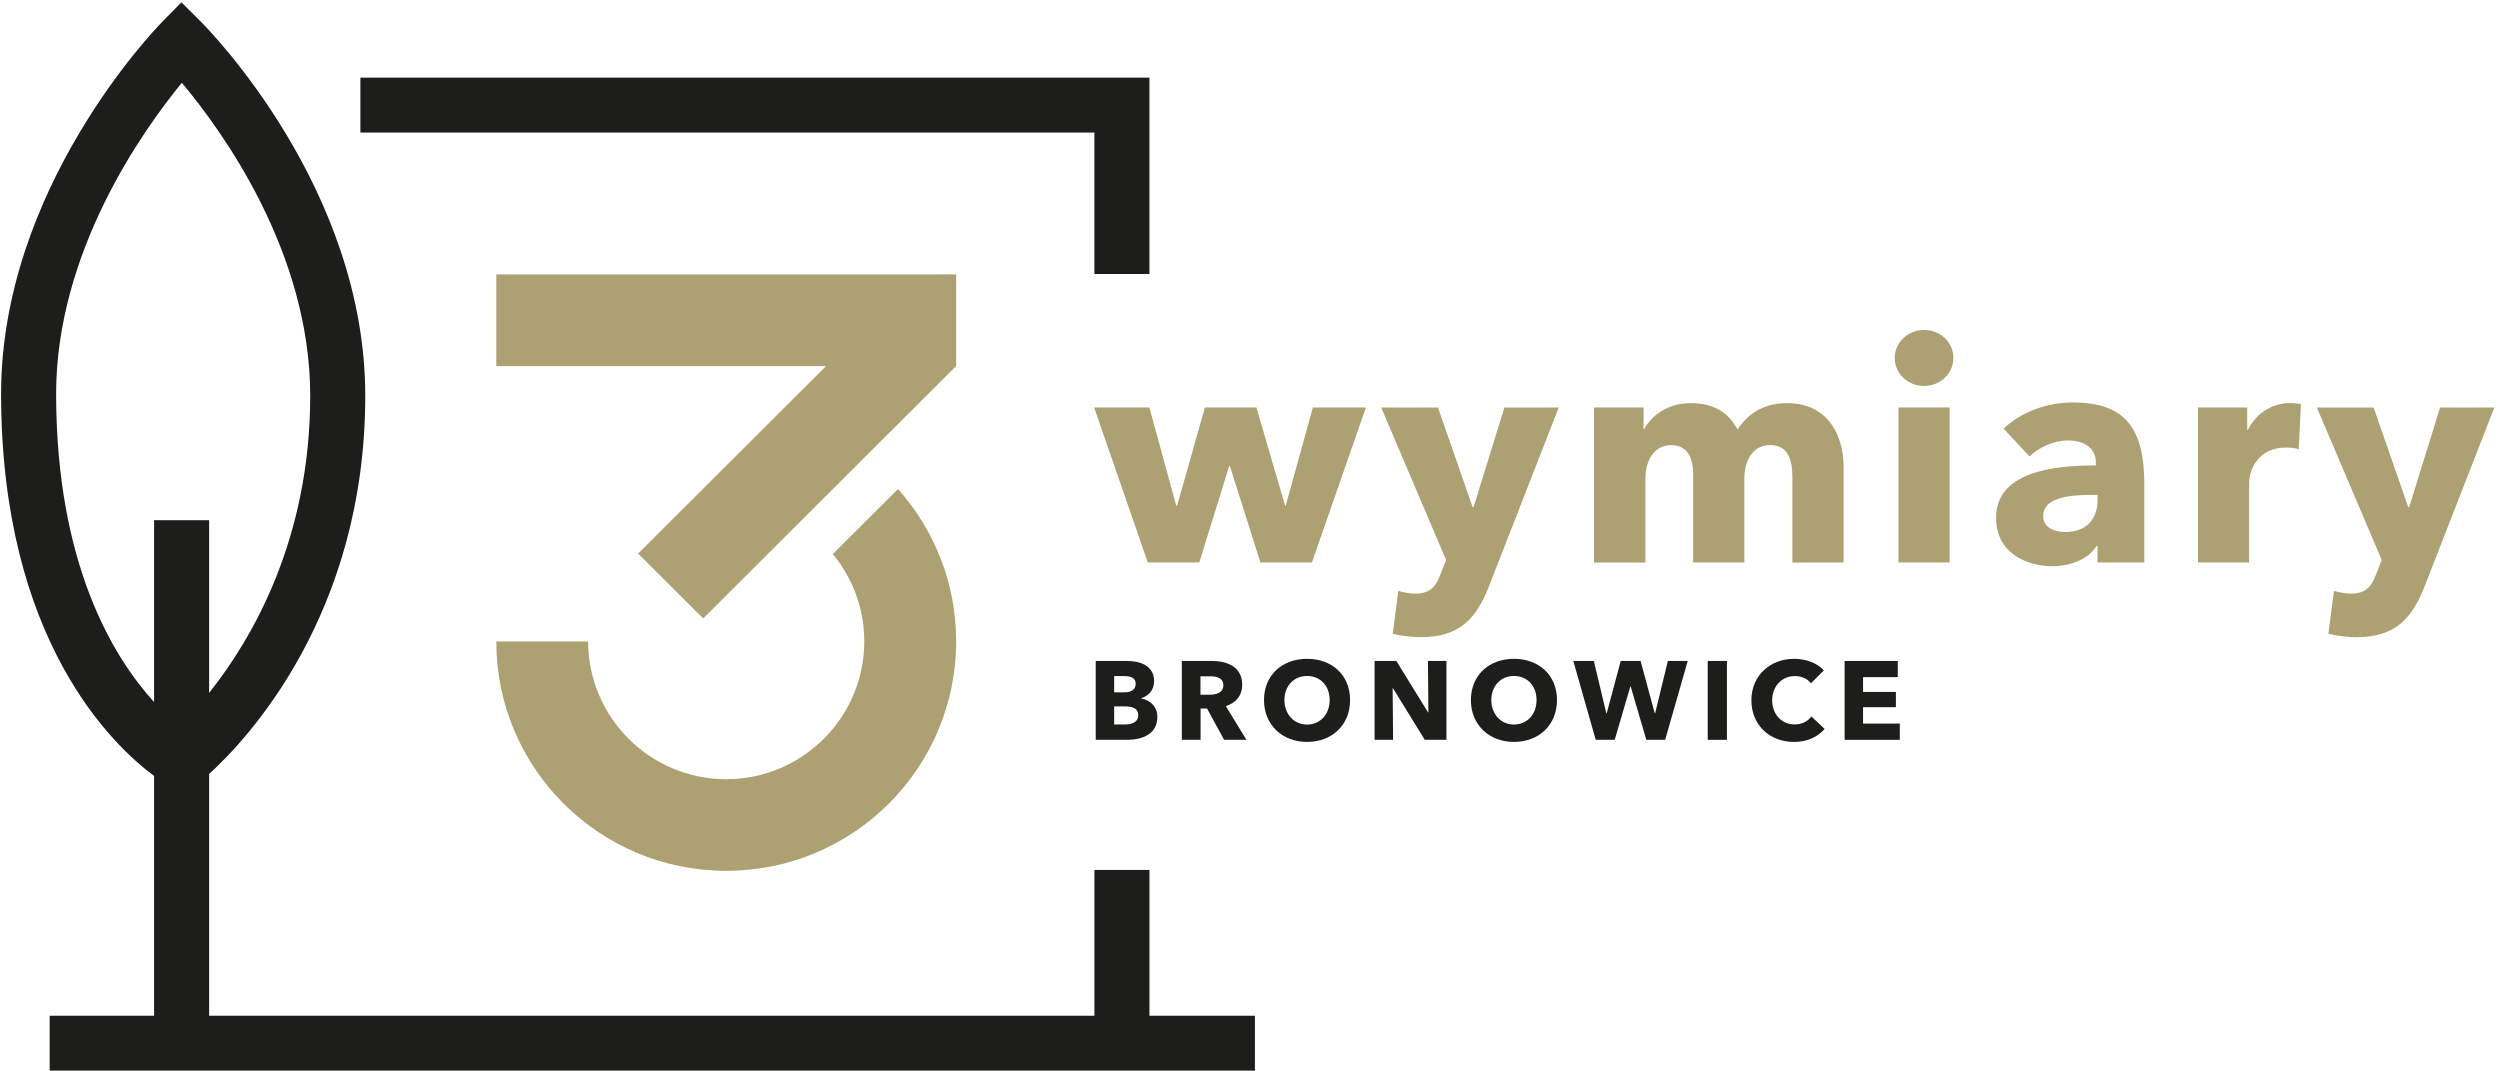 <svg width="280" height="120" viewBox="0 0 280 120" fill="none" xmlns="http://www.w3.org/2000/svg">
<g clip-path="url(#clip0_3076_10342)">
<path d="M128.738 113.764V97.434H122.573V113.764H23.423V86.682C27.557 82.928 40.909 68.898 40.909 44.322C40.909 21.045 23.268 3.203 22.521 2.454L20.318 0.26L18.141 2.476C17.405 3.229 0.099 21.108 0.121 44.164C0.154 71.786 12.734 83.562 17.258 86.906V113.761H5.561V119.911H140.552V113.761H128.738V113.764ZM6.286 44.161C6.271 28.285 15.934 14.674 20.366 9.273C24.879 14.649 34.744 28.238 34.744 44.326C34.744 60.414 28.219 71.588 23.423 77.603V58.26H17.258V78.63C12.668 73.588 6.308 63.173 6.286 44.161Z" fill="#1D1D1B"/>
<path d="M122.573 30.69H128.737V8.697H40.364V14.848H122.573V30.69Z" fill="#1D1D1B"/>
<path d="M146.935 62.996H141.168L137.743 52.189H137.673L134.319 62.996H128.551L122.541 45.635H128.728L131.733 56.618H131.84L134.951 45.635H140.715L143.93 56.618H144L147.042 45.635H152.982L146.939 62.996H146.935Z" fill="#ADA173"/>
<path d="M166.784 65.611C165.386 69.237 163.499 71.365 159.129 71.365C158.048 71.365 156.823 71.189 155.984 70.984L156.613 66.173C157.172 66.349 157.908 66.488 158.467 66.488C160.247 66.488 160.843 65.652 161.402 64.151L161.962 62.723L154.693 45.641H161.053L164.93 56.797H165.037L168.498 45.641H174.578L166.784 65.619V65.611Z" fill="#ADA173"/>
<path d="M200.747 62.996V53.514C200.747 51.525 200.291 49.851 198.265 49.851C196.238 49.851 195.366 51.664 195.366 53.616V62.996H189.635V53.095C189.635 51.106 188.867 49.855 187.153 49.855C185.336 49.855 184.287 51.492 184.287 53.587V63H178.523V45.639H184.081V48.046H184.151C184.957 46.582 186.737 45.15 189.36 45.15C191.982 45.15 193.623 46.229 194.601 48.115C195.756 46.303 197.573 45.15 200.159 45.15C204.878 45.15 206.485 48.985 206.485 52.262V63H200.755L200.747 62.996Z" fill="#ADA173"/>
<path d="M215.494 43.23C213.64 43.23 212.209 41.799 212.209 40.093C212.209 38.386 213.643 36.955 215.494 36.955C217.344 36.955 218.778 38.35 218.778 40.093C218.778 41.836 217.311 43.23 215.494 43.23ZM212.628 62.995V45.634H218.359V62.995H212.628Z" fill="#ADA173"/>
<path d="M224.402 48.005C226.429 46.085 229.331 45.076 232.159 45.076C237.997 45.076 240.163 47.935 240.163 54.247V62.999H234.922V61.15H234.815C233.94 62.577 231.95 63.417 229.886 63.417C227.127 63.417 223.56 62.056 223.56 57.979C223.56 52.959 229.676 52.122 234.741 52.122V51.843C234.741 50.133 233.377 49.333 231.597 49.333C229.956 49.333 228.349 50.137 227.297 51.113L224.398 48.008L224.402 48.005ZM234.922 55.432H234.186C231.67 55.432 228.838 55.744 228.838 57.803C228.838 59.128 230.166 59.583 231.321 59.583C233.627 59.583 234.922 58.188 234.922 56.027V55.436V55.432Z" fill="#ADA173"/>
<path d="M257.458 50.304C256.936 50.165 256.447 50.128 255.991 50.128C252.916 50.128 251.901 52.638 251.901 54.069V62.994H246.17V45.633H251.691V48.143H251.761C252.636 46.4 254.347 45.145 256.48 45.145C256.936 45.145 257.425 45.181 257.705 45.284L257.458 50.304Z" fill="#ADA173"/>
<path d="M271.576 65.611C270.178 69.237 268.291 71.365 263.921 71.365C262.84 71.365 261.615 71.189 260.776 70.984L261.405 66.173C261.964 66.349 262.7 66.488 263.259 66.488C265.039 66.488 265.635 65.652 266.194 64.151L266.754 62.723L259.485 45.641H265.845L269.722 56.797H269.829L273.29 45.641H279.37L271.576 65.619V65.611Z" fill="#ADA173"/>
<path d="M126.248 82.86H122.721V74.027H126.248C127.624 74.027 129.261 74.515 129.261 76.299C129.261 77.271 128.672 77.921 127.811 78.207V78.233C128.823 78.409 129.625 79.132 129.625 80.292C129.625 82.215 127.936 82.86 126.248 82.86ZM125.836 75.723H124.784V77.543H125.935C126.737 77.543 127.197 77.205 127.197 76.582C127.197 75.958 126.734 75.719 125.832 75.719L125.836 75.723ZM125.972 79.117H124.784V81.139H125.983C126.66 81.139 127.484 80.952 127.484 80.09C127.484 79.352 126.884 79.117 125.972 79.117Z" fill="#1D1D1B"/>
<path d="M137.102 82.86L135.189 79.356H134.465V82.86H132.364V74.027H135.741C137.44 74.027 139.129 74.677 139.129 76.699C139.129 77.884 138.43 78.732 137.289 79.081L139.603 82.86H137.102ZM135.59 75.748H134.453V77.807H135.465C136.153 77.807 137.017 77.631 137.017 76.736C137.017 75.914 136.23 75.748 135.59 75.748Z" fill="#1D1D1B"/>
<path d="M146.383 83.094C143.621 83.094 141.568 81.196 141.568 78.404C141.568 75.611 143.621 73.787 146.383 73.787C149.146 73.787 151.209 75.571 151.209 78.404C151.209 81.237 149.157 83.094 146.383 83.094ZM146.383 75.71C144.882 75.71 143.856 76.859 143.856 78.404C143.856 79.949 144.893 81.149 146.383 81.149C147.873 81.149 148.921 80 148.921 78.404C148.921 76.807 147.884 75.71 146.383 75.71Z" fill="#1D1D1B"/>
<path d="M159.576 82.86L156.012 77.084H155.975L156.027 82.86H153.952V74.027H156.391L159.944 79.793H159.981L159.929 74.027H162.004V82.86H159.576Z" fill="#1D1D1B"/>
<path d="M169.555 83.094C166.793 83.094 164.74 81.196 164.74 78.404C164.74 75.611 166.793 73.787 169.555 73.787C172.317 73.787 174.381 75.571 174.381 78.404C174.381 81.237 172.328 83.094 169.555 83.094ZM169.555 75.71C168.054 75.71 167.028 76.859 167.028 78.404C167.028 79.949 168.065 81.149 169.555 81.149C171.045 81.149 172.093 80 172.093 78.404C172.093 76.807 171.056 75.71 169.555 75.71Z" fill="#1D1D1B"/>
<path d="M186.502 82.86H184.387L182.636 76.882H182.599L180.848 82.86H178.722L176.21 74.027H178.509L179.91 79.903H179.947L181.521 74.027H183.747L185.336 79.903H185.372L186.8 74.027H189.025L186.498 82.86H186.502Z" fill="#1D1D1B"/>
<path d="M191.265 82.86V74.027H193.416V82.86H191.265Z" fill="#1D1D1B"/>
<path d="M200.92 83.094C198.194 83.094 196.156 81.196 196.156 78.429C196.156 75.662 198.257 73.787 200.956 73.787C202.196 73.787 203.531 74.235 204.27 75.086L202.821 76.532C202.42 75.982 201.707 75.721 201.034 75.721C199.548 75.721 198.485 76.87 198.485 78.429C198.485 79.989 199.522 81.138 200.997 81.138C201.835 81.138 202.498 80.763 202.873 80.239L204.359 81.637C203.583 82.536 202.409 83.097 200.92 83.097V83.094Z" fill="#1D1D1B"/>
<path d="M206.599 82.86V74.027H212.55V75.837H208.662V77.495H212.34V79.205H208.662V81.04H212.778V82.86H206.602H206.599Z" fill="#1D1D1B"/>
<path d="M107.088 30.729H55.585V41.004H92.518L71.471 62.002L78.758 69.268L107.084 41.004H107.088V30.729Z" fill="#ADA173"/>
<path d="M55.585 71.841C55.585 86.032 67.112 97.533 81.336 97.533C95.56 97.533 107.088 86.032 107.088 71.841C107.088 65.287 104.627 59.309 100.577 54.773L93.276 62.054C95.475 64.718 96.799 68.128 96.799 71.841C96.799 80.348 89.862 87.269 81.336 87.269C72.81 87.269 65.873 80.348 65.873 71.841H55.585Z" fill="#ADA173"/>
</g>
<defs>
<clipPath id="clip0_3076_10342">
<rect width="279.545" height="120" fill="white"/>
</clipPath>
</defs>
</svg>
